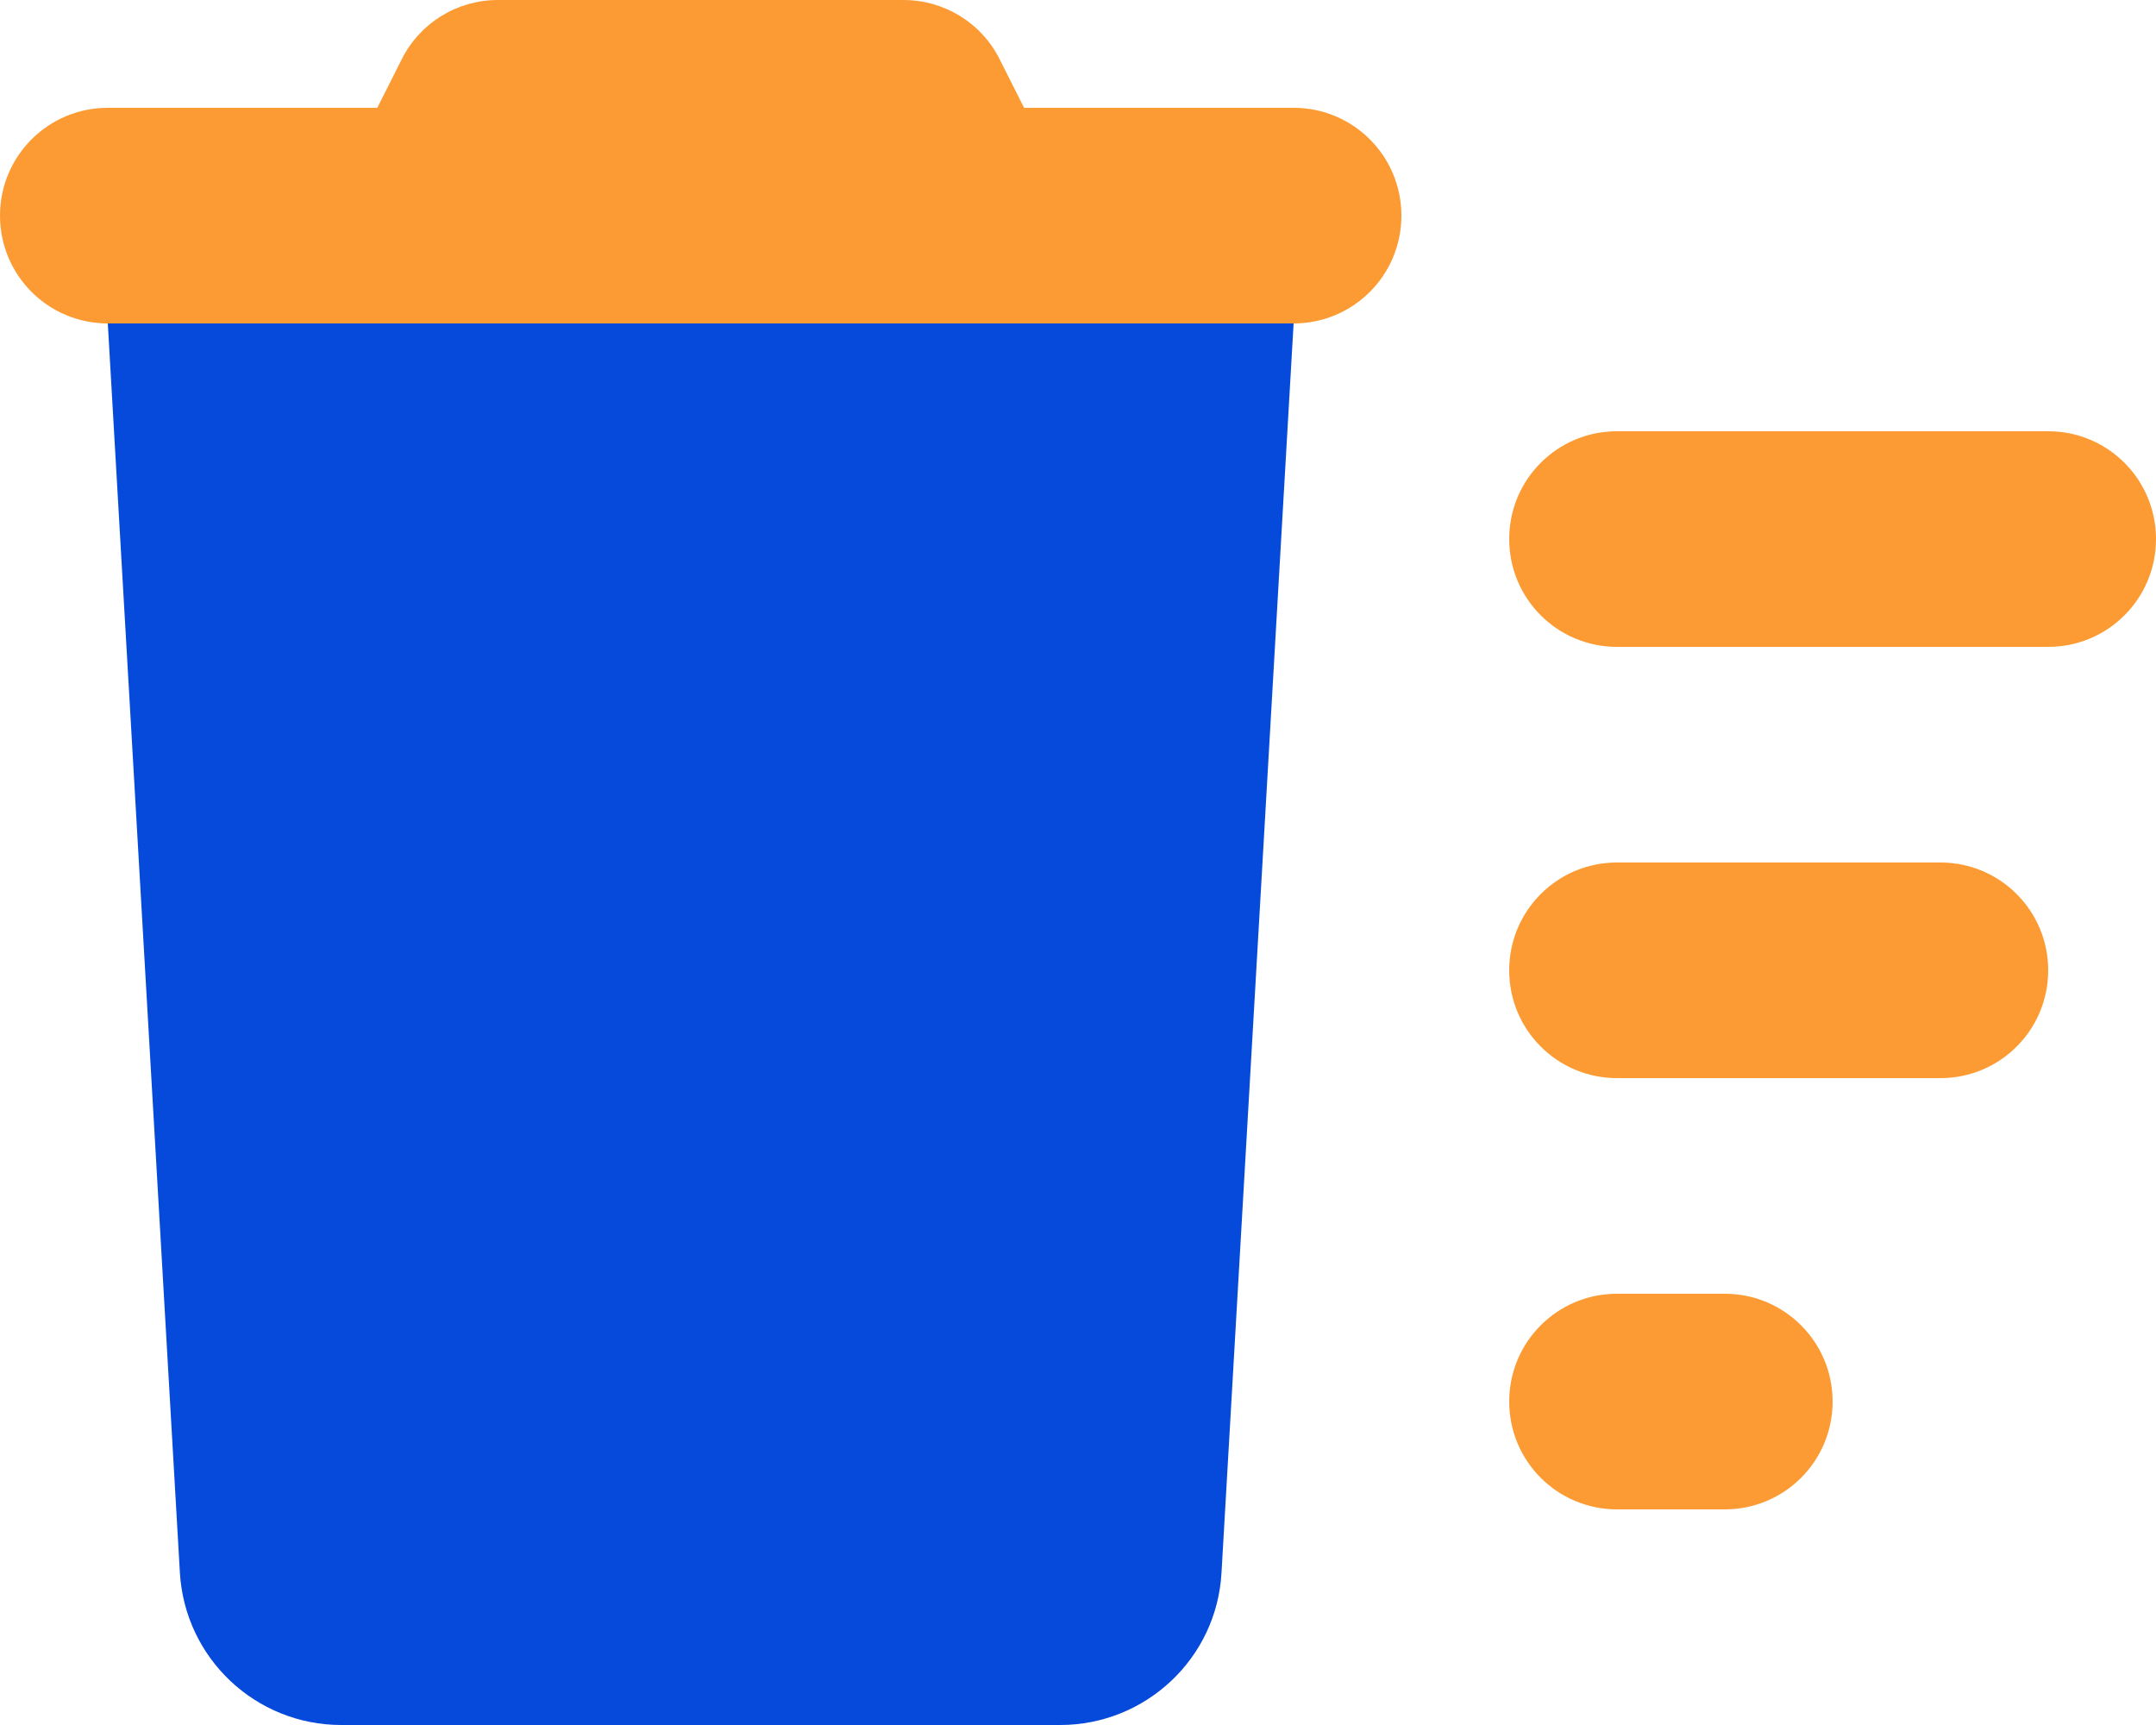 <svg width="640" height="512" viewBox="0 0 640 512" fill="none" xmlns="http://www.w3.org/2000/svg">
<g clip-path="url(#clip0_7473_11737)">
<path d="M32 96L53.4 466.8C54.9 492.2 75.9 512 101.3 512H314.7C340.1 512 361.2 492.2 362.6 466.8L384 96H32Z" fill="#054ADA"/>
<path d="M147.8 0C135.7 0 124.6 6.8 119.2 17.7L112 32H32C14.3 32 0 46.3 0 64C0 81.7 14.3 96 32 96H384C401.7 96 416 81.7 416 64C416 46.3 401.7 32 384 32H304L296.8 17.7C291.4 6.8 280.3 0 268.2 0H147.8ZM448 160C448 177.7 462.3 192 480 192H608C625.7 192 640 177.7 640 160C640 142.3 625.7 128 608 128H480C462.3 128 448 142.3 448 160ZM448 288C448 305.7 462.3 320 480 320H576C593.7 320 608 305.7 608 288C608 270.3 593.7 256 576 256H480C462.3 256 448 270.3 448 288ZM480 384C462.3 384 448 398.3 448 416C448 433.7 462.3 448 480 448H512C529.7 448 544 433.7 544 416C544 398.3 529.7 384 512 384H480Z" fill="#FC9B33"/>
</g>
<defs>
<clipPath id="clip0_7473_11737">
<rect width="640" height="512" fill="white"/>
</clipPath>
</defs>
</svg>
